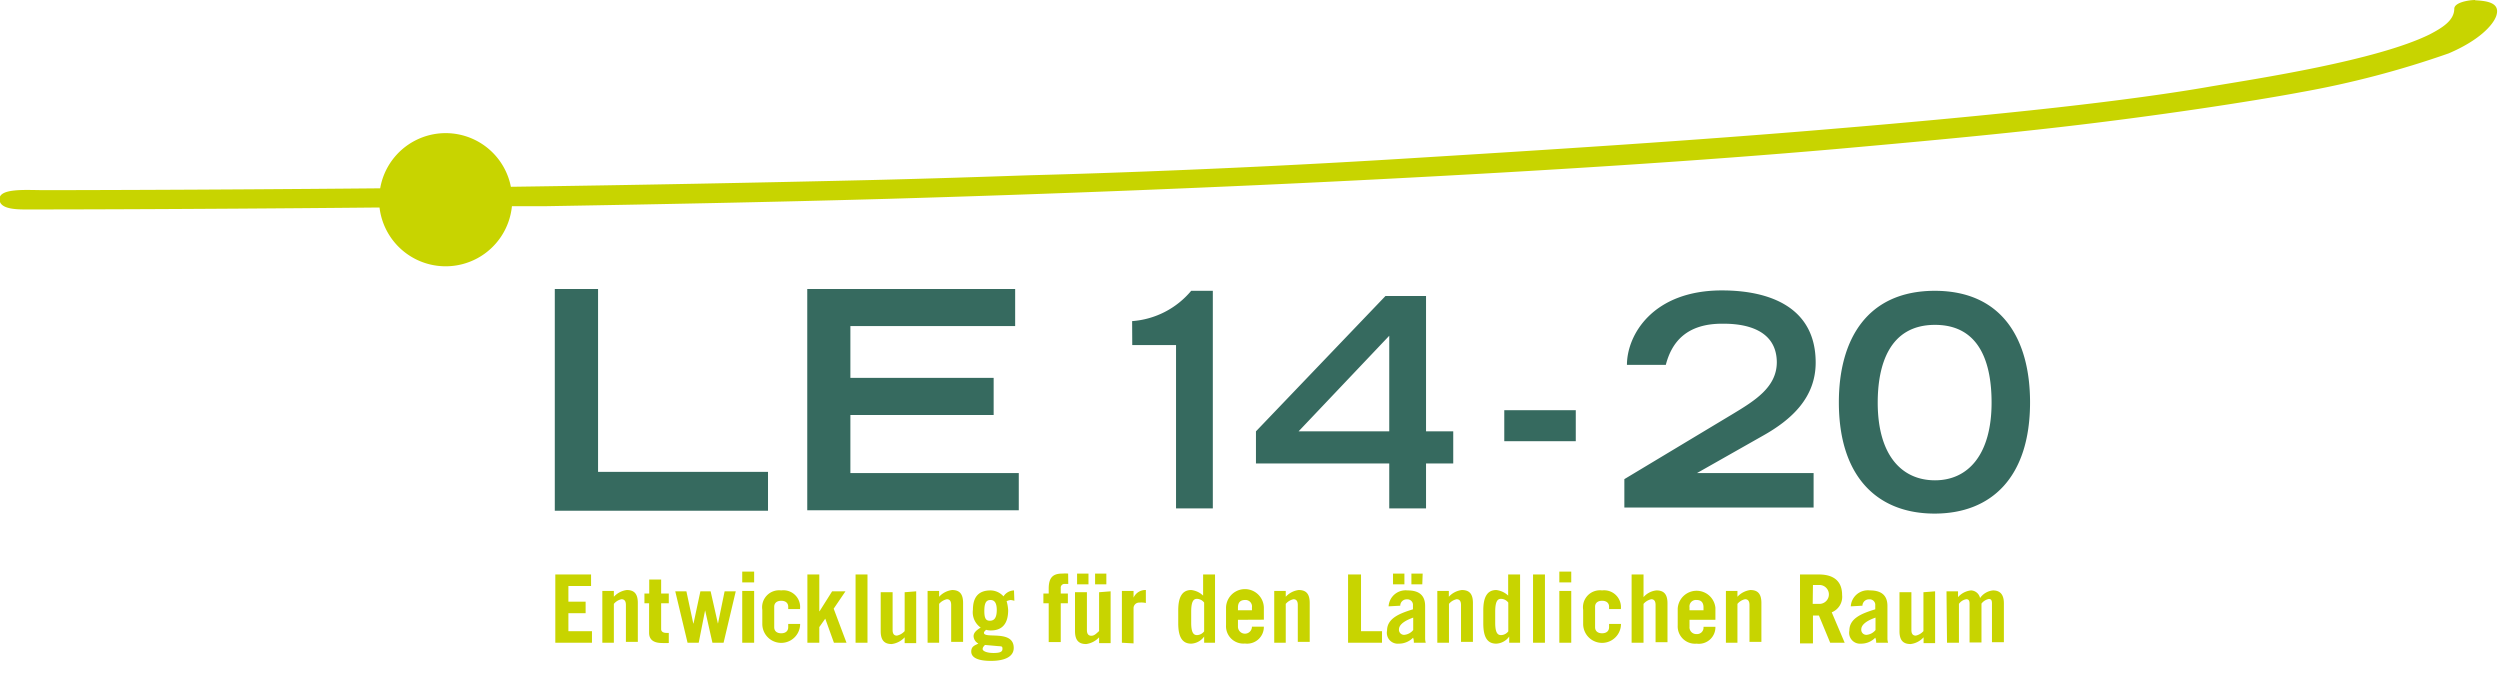 <svg width="193" height="52" fill="none" xmlns="http://www.w3.org/2000/svg"><g clip-path="url(#clip0_208_172)"><path d="M42.83 22.31h3.34v14.12h13.12v3H42.83V22.31zm19.49 0h16.05v2.86H65.65v4h11.06v2.87H65.65v4.48h13v2.87H62.32V22.31z" fill="#366A5F"/><path d="M191.1 0c-.52 0-1.62.19-1.63.67 0 .89-.88 1.46-1.93 2-4.08 2-13.19 3.39-16.84 4-2.7.48-6.88 1.07-12 1.64-5.12.57-11 1.12-17.37 1.65-10.5.89-22.07 1.62-32.33 2.25-16 1-28.86 1.3-29.51 1.32-3.51.12-7.7.26-12.28.37-8.51.2-18.37.39-27.77.52a5.13 5.13 0 0 0-10.09.12h-.25c-14 .13-25.08.14-25.66.14-1.36 0-3.48-.18-3.48.69 0 .87 1.57.8 2.46.8.38 0 11.09 0 26.68-.15h.2a5.14 5.14 0 0 0 10.22-.1h2.49c8.27-.14 17.3-.31 26.53-.57 12.72-.37 25.83-.89 37.87-1.51 13-.67 24.83-1.42 35.28-2.33 6.28-.56 12.06-1.09 17.27-1.69 7.52-.86 14.92-2 18.65-2.7a73.09 73.09 0 0 0 11.43-3c2.34-1 3.42-2.17 3.67-2.89.33-1-.64-1.16-1.65-1.21M42.87 49.62v-5.27h2.76v.89h-1.75v1.21h1.33v.89h-1.33v1.39h1.82v.89h-2.83zm3.63 0v-4h.89v.45a1.63 1.63 0 0 1 1-.52c.56 0 .85.28.85 1v3h-.92V46.7c0-.26-.09-.44-.34-.44a1.05 1.05 0 0 0-.59.36v3h-.89zm3.25-3.05v-.75h.37v-1.08h.92v1.08h.59v.75h-.59v2c0 .19.16.29.41.29h.18v.78a4.51 4.51 0 0 1-.52 0c-.6 0-1-.22-1-.79v-2.28h-.36zm2.38-.92h.86l.53 2.48h.02l.53-2.48h.79l.56 2.48h.01l.51-2.48h.86l-.94 3.97H55l-.56-2.48h-.01l-.49 2.48h-.86l-.95-3.97zm5.17-1.52h.92v.83h-.92v-.83zm.92 5.49h-.92v-4h.92v4zm2.63-2.6v-.18c0-.3-.22-.46-.54-.46-.32 0-.54.16-.54.46v1.58c0 .31.22.47.54.47.32 0 .54-.16.54-.47v-.25h.92a1.46 1.46 0 1 1-2.92 0v-1.09a1.31 1.31 0 0 1 1.46-1.5 1.29 1.29 0 0 1 1.45 1.44h-.91zm1.48 2.6v-5.27h.92v2.84h.02l.97-1.54h1.03l-.91 1.34.99 2.63h-.97l-.67-1.86-.46.65v1.21h-.92zm4.64-5.27h-.92v5.27h.92v-5.27zm3.76 1.3v4h-.89v-.45a1.63 1.63 0 0 1-1 .52c-.56 0-.85-.28-.85-1v-3h.92v2.92c0 .26.09.43.33.43a1.11 1.11 0 0 0 .6-.35v-3l.89-.07zm.88 3.97v-4h.89v.45a1.63 1.63 0 0 1 1-.52c.56 0 .85.28.85 1v3h-.92V46.7c0-.26-.09-.44-.33-.44a1.08 1.08 0 0 0-.6.36v3h-.89zm6.7-3.24a1.503 1.503 0 0 0-.29-.06 1.151 1.151 0 0 0-.31.09 3 3 0 0 1 .12.7c0 1-.43 1.56-1.33 1.56a1.281 1.281 0 0 1-.38-.05c-.05.07-.16.14-.16.23 0 .5 2.3-.27 2.3 1.17 0 .68-.7 1-1.76 1s-1.52-.28-1.52-.72c0-.44.34-.49.55-.62a.67.67 0 0 1-.37-.57c0-.31.32-.52.55-.66a1.44 1.44 0 0 1-.6-1.38c0-.85.33-1.49 1.36-1.49a1.36 1.36 0 0 1 1 .46 1 1 0 0 1 .81-.46l.03.8zm-2.27 3.41c-.09.1-.18.18-.18.32s.29.3.84.3.69-.11.69-.32c0-.21-.06-.19-.34-.21l-1.01-.09zm.43-3.47c-.35 0-.48.24-.48.86s.16.74.43.74.53-.14.53-.83c0-.52-.16-.77-.48-.77m6-1.24h-.27a.288.288 0 0 0-.3.202.29.29 0 0 0-.01.128v.41h.55v.75h-.55v3h-.93v-3h-.41v-.75h.41v-.38c0-.92.39-1.16 1.06-1.16.146-.009.293-.009.44 0l.01.8zm3.27.57v4h-.89v-.45a1.65 1.65 0 0 1-1 .52c-.56 0-.86-.28-.86-1v-3h.92v2.92c0 .26.09.44.34.44s.4-.19.6-.36v-3l.89-.07zm-1.71-.54h-.88v-.83h.88v.83zm1.38 0h-.87v-.83h.87v.83zm1.2 4.51v-4h.9v.52a1 1 0 0 1 .95-.59v1a1.643 1.643 0 0 0-.5-.03.43.43 0 0 0-.45.43v2.72l-.9-.05zm6.35 0v-.48a1.3 1.3 0 0 1-1 .55c-.71 0-1-.55-1-1.57v-1c0-1 .29-1.57 1-1.57.346.038.67.189.92.43v-1.63h.92v5.27h-.84zm0-3.1a.72.72 0 0 0-.55-.29c-.25 0-.45.16-.45 1v.85c0 .79.2.95.45.95a.72.72 0 0 0 .55-.29v-2.22zm2.61 1.33v.53a.54.54 0 1 0 1.08 0h.92a1.292 1.292 0 0 1-1.46 1.3 1.34 1.34 0 0 1-1.46-1.41v-1.3a1.46 1.46 0 1 1 2.92-.06v.93l-2 .01zm1.08-.74v-.22a.499.499 0 0 0-.54-.57c-.38 0-.54.22-.54.57v.22h1.08zm1.72 2.51v-4h.89v.45a1.63 1.63 0 0 1 1-.52c.56 0 .85.28.85 1v3h-.92V46.7c0-.26-.09-.44-.33-.44a1.08 1.08 0 0 0-.6.36v3h-.89zm5.7 0v-5.27h1v4.38h1.62v.89h-2.62zm3.13-2.81a1.318 1.318 0 0 1 .94-1.184 1.32 1.32 0 0 1 .53-.046c1 0 1.35.49 1.35 1.2v2.52c.001.108.018.216.05.32h-.92c0-.1 0-.23-.06-.39a1.525 1.525 0 0 1-1.1.46.84.84 0 0 1-.91-1c0-.92.88-1.31 2-1.65v-.3a.425.425 0 0 0-.124-.346.428.428 0 0 0-.346-.124.485.485 0 0 0-.359.136.489.489 0 0 0-.151.354l-.9.05zm1.22-1.7h-.88v-.83h.88v.83zm.68 2.57c-.54.19-1.1.49-1.1.91a.395.395 0 0 0 .11.303.395.395 0 0 0 .3.117 1.003 1.003 0 0 0 .69-.37v-.96zm.7-2.57h-.84v-.83h.87l-.03.83zm1.16 4.51v-4h.89v.45a1.63 1.63 0 0 1 1-.52c.57 0 .86.28.86 1v3h-.92V46.7c0-.26-.09-.44-.34-.44-.232.05-.44.177-.59.36v3h-.9zm5.55 0v-.48a1.296 1.296 0 0 1-1 .55c-.72 0-1-.55-1-1.57v-1c0-1 .29-1.57 1-1.57.345.04.668.19.92.43v-1.63h.92v5.27h-.84zm-.07-3.1a.72.72 0 0 0-.56-.29c-.25 0-.45.16-.45 1v.85c0 .79.2.95.45.95a.72.72 0 0 0 .56-.29v-2.22zm2.83-2.17h-.92v5.27h.92v-5.27zm1.11-.22h.92v.83h-.92v-.83zm.92 5.49h-.92v-4h.92v4zm2.92-2.6v-.18c0-.3-.22-.46-.54-.46-.32 0-.54.16-.54.46v1.58c0 .31.22.47.54.47.32 0 .54-.16.54-.47v-.25h.92a1.46 1.46 0 0 1-2.92 0v-1.09a1.308 1.308 0 0 1 .862-1.437c.192-.067.397-.089.598-.063a1.3 1.3 0 0 1 1.45 1.44h-.91zm1.74 2.6v-5.27h.92v1.75a1.51 1.51 0 0 1 1-.52c.56 0 .85.28.85 1v3h-.92V46.7c0-.26-.09-.44-.33-.44a1.108 1.108 0 0 0-.6.36v3h-.92zm4.47-1.77v.53a.522.522 0 0 0 .55.57.5.5 0 0 0 .53-.56h.92a1.278 1.278 0 0 1-1.45 1.3 1.339 1.339 0 0 1-1.46-1.41v-1.3a1.46 1.46 0 0 1 2.91-.06v.93h-2zm1.08-.74v-.22c0-.35-.16-.57-.53-.57a.5.5 0 0 0-.55.57v.22h1.08zm1.73 2.51v-4h.89v.45a1.632 1.632 0 0 1 1-.52c.56 0 .85.28.85 1v3h-.92V46.7c0-.26-.09-.44-.34-.44-.231.05-.439.177-.59.36v3h-.89zm8.05 0l-.87-2.1h-.46v2.15h-1v-5.32h1.46c1.21 0 1.79.58 1.79 1.58a1.285 1.285 0 0 1-.8 1.34l1 2.35h-1.12zm-1.35-3h.52a.729.729 0 1 0 0-1.46h-.5l-.02 1.46zm2.94.19a1.33 1.33 0 0 1 .474-.935 1.326 1.326 0 0 1 1.006-.295c1 0 1.35.49 1.35 1.2v2.52c.001.108.018.216.05.32h-.92c0-.1 0-.23-.07-.39a1.496 1.496 0 0 1-1.09.46.84.84 0 0 1-.91-1c0-.92.87-1.31 2-1.65v-.3a.422.422 0 0 0-.127-.35.431.431 0 0 0-.353-.12.497.497 0 0 0-.468.3.5.5 0 0 0-.042.19l-.9.05zm1.91.87c-.55.19-1.1.49-1.1.91a.394.394 0 0 0 .11.303.398.398 0 0 0 .3.117 1.003 1.003 0 0 0 .69-.37v-.96zm4.6-2.03v4h-.89v-.45a1.598 1.598 0 0 1-1 .52c-.57 0-.86-.28-.86-1v-3h.92v2.92c0 .26.09.43.34.43.229-.05.436-.173.59-.35v-3l.9-.07zm.88 0h.89v.45a1.54 1.54 0 0 1 1-.52.74.74 0 0 1 .7.59 1.374 1.374 0 0 1 1-.59c.56 0 .84.33.84 1v3h-.92v-3c0-.27-.09-.34-.24-.34a.94.94 0 0 0-.57.36v3h-.92v-3c0-.27-.1-.34-.25-.34a.863.863 0 0 0-.57.36v3h-.92l-.04-3.97z" fill="#C8D400"/><path d="M87.4 24.79a6.56 6.56 0 0 0 4.56-2.34h1.67v16.8h-2.84V26.64h-3.38l-.01-1.85zm19.56-1.94h3.13V33.3h2.1v2.48h-2.1v3.47h-2.84v-3.47H96.96V33.3l10-10.45zm.29 3.07l-7 7.38h7v-7.38zm14.4 5.75h-5.52v2.39h5.52v-2.39zm3.75 5.32l8.32-5c1.76-1.06 3.43-2.09 3.45-4 0-3-3.36-3-4.22-3-2.77 0-3.9 1.44-4.35 3.18h-3c0-2.32 2-5.75 7.33-5.75 3.74 0 7.24 1.33 7.24 5.57 0 2.7-1.85 4.4-4.06 5.64l-5.1 2.89h9v2.66H125.4v-2.19zm23.95-14.54c5.27 0 7.37 3.81 7.37 8.61 0 5.8-3 8.59-7.37 8.59s-7.39-2.79-7.39-8.59c0-4.8 2.14-8.61 7.42-8.61h-.03zm.03 14.63c2.57 0 4.37-2 4.37-6 0-2.88-.81-6-4.37-6s-4.42 3.16-4.42 6c0 4.06 1.85 6 4.42 6z" fill="#366A5F"/></g><defs><clipPath id="clip0_208_172"><path fill="#fff" d="M0 0H192.82V51.02H0z"/></clipPath></defs></svg>